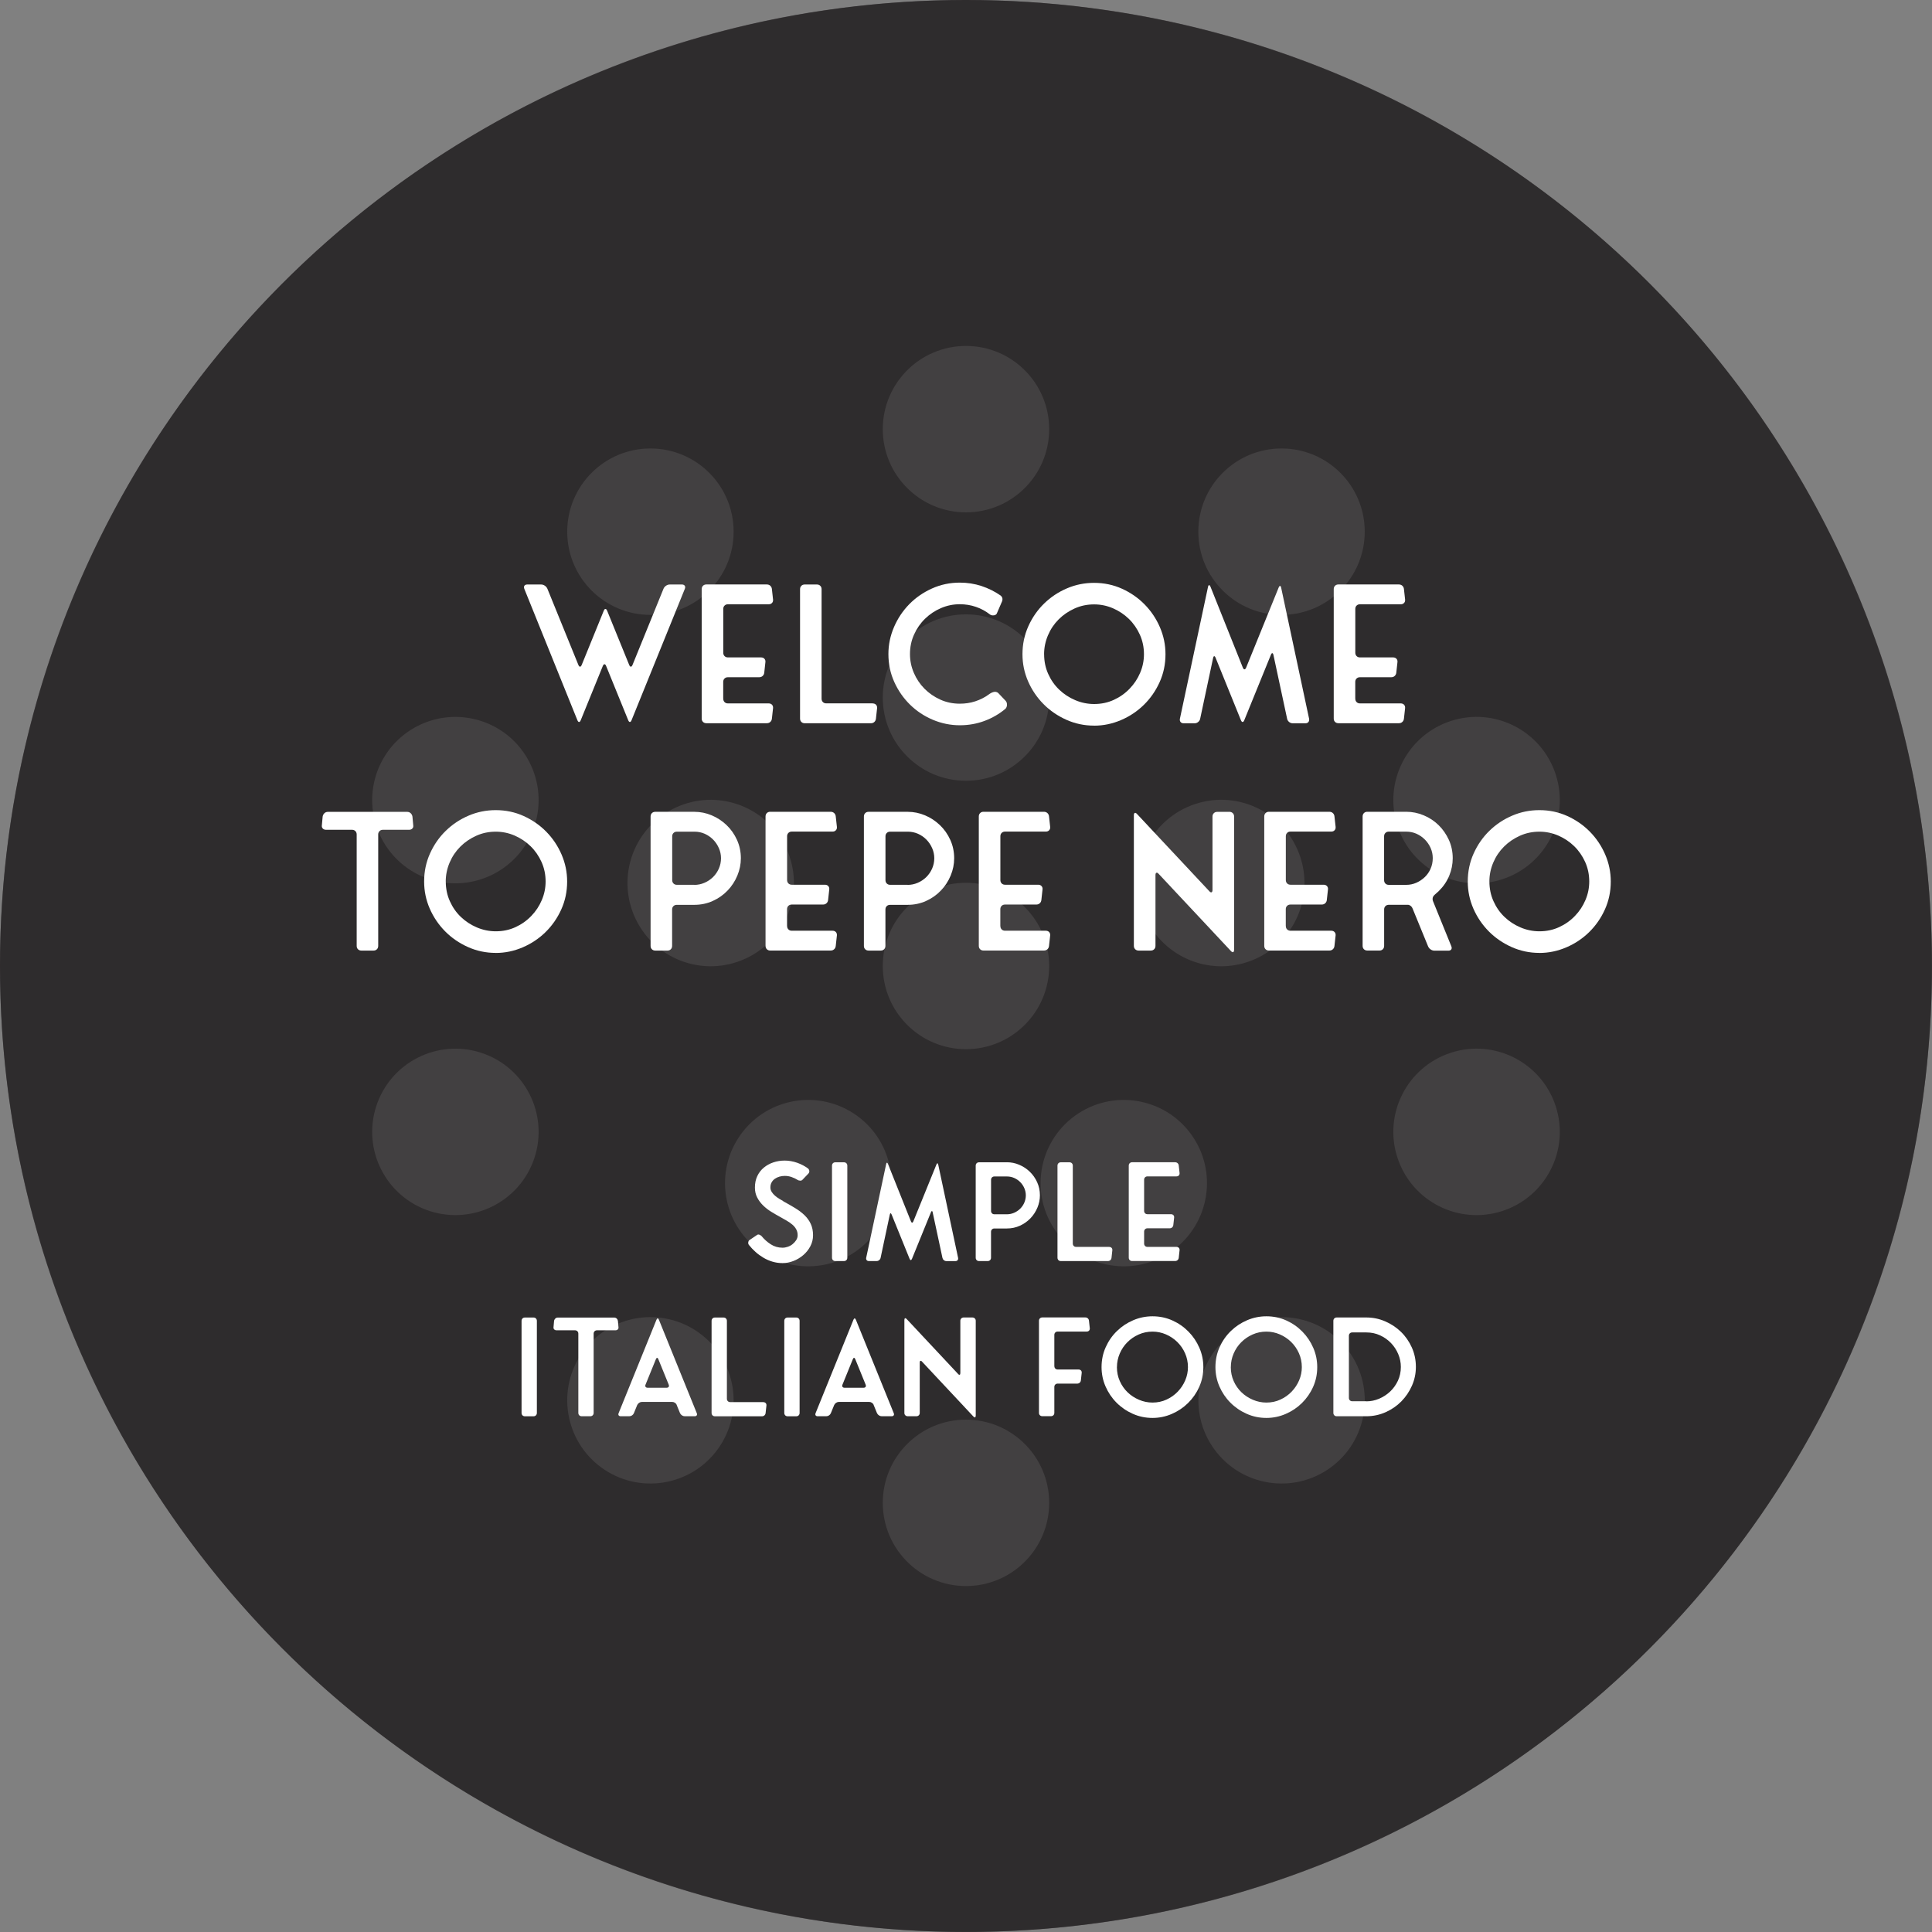 <?xml version="1.0" encoding="UTF-8"?>
<svg xmlns="http://www.w3.org/2000/svg" viewBox="0 0 472.97 472.97">
  <rect x="0" y="0" width="472.97" height="472.97" fill="#808080" stroke="none"/>
  <defs>
    <style>
      .cls-1 {
        opacity: .6;
      }

      .cls-1, .cls-2 {
        fill: #221f20;
        mix-blend-mode: multiply;
      }

      .cls-1, .cls-2, .cls-3 {
        stroke-width: 0px;
      }

      .cls-2 {
        opacity: .66;
      }

      .cls-4 {
        isolation: isolate;
      }

      .cls-3 {
        fill: #fff;
      }
    </style>
  </defs>
  <g class="cls-4">
    <g id="Layer_2" data-name="Layer 2">
      <g id="Layer_1-2" data-name="Layer 1">
        <g>
          <g>
            <circle class="cls-2" cx="236.48" cy="236.48" r="236.48"/>
            <path class="cls-1" d="M236.48,0C105.88,0,0,105.88,0,236.48s105.88,236.48,236.48,236.48,236.48-105.88,236.48-236.48S367.09,0,236.48,0ZM355.18,176.5c10.7-3.48,22.19,2.38,25.67,13.08,3.48,10.7-2.38,22.19-13.08,25.67-10.7,3.48-22.19-2.38-25.67-13.08-3.48-10.7,2.38-22.19,13.08-25.67ZM292.68,196.8c10.7-3.48,22.19,2.38,25.67,13.08,3.48,10.7-2.38,22.19-13.08,25.67-10.7,3.48-22.19-2.38-25.67-13.08-3.48-10.7,2.38-22.19,13.08-25.67ZM236.48,84.69c11.25,0,20.37,9.12,20.37,20.37s-9.12,20.37-20.37,20.37-20.37-9.12-20.37-20.37,9.12-20.37,20.37-20.37ZM236.48,150.4c11.25,0,20.37,9.12,20.37,20.37s-9.12,20.37-20.37,20.37-20.37-9.12-20.37-20.37,9.12-20.37,20.37-20.37ZM236.48,216.11c11.25,0,20.37,9.12,20.37,20.37s-9.12,20.37-20.37,20.37-20.37-9.12-20.37-20.37,9.12-20.37,20.37-20.37ZM193.36,222.47c-3.48,10.7-14.97,16.55-25.67,13.08-10.7-3.48-16.55-14.97-13.08-25.67,3.48-10.7,14.97-16.55,25.67-13.08,10.7,3.48,16.55,14.97,13.08,25.67ZM130.86,283.39c-3.48,10.7-14.97,16.55-25.67,13.08-10.7-3.48-16.55-14.97-13.08-25.67,3.48-10.7,14.97-16.55,25.67-13.08,10.7,3.48,16.55,14.97,13.08,25.67ZM130.86,202.17c-3.48,10.7-14.97,16.55-25.67,13.08-10.7-3.48-16.55-14.97-13.08-25.67,3.48-10.7,14.97-16.55,25.67-13.08,10.7,3.48,16.55,14.97,13.08,25.67ZM159.23,109.79c11.25,0,20.37,9.12,20.37,20.37s-9.12,20.37-20.37,20.37-20.37-9.12-20.37-20.37,9.12-20.37,20.37-20.37ZM175.71,354.78c-6.61,9.1-19.35,11.12-28.45,4.51-9.1-6.61-11.12-19.35-4.51-28.45,6.61-9.1,19.35-11.12,28.45-4.51,9.1,6.61,11.12,19.35,4.51,28.45ZM185.89,306.12c-9.1-6.61-11.12-19.35-4.51-28.45,6.61-9.1,19.35-11.12,28.45-4.51,9.1,6.61,11.12,19.35,4.51,28.45-6.61,9.1-19.35,11.12-28.45,4.51ZM236.48,388.28c-11.25,0-20.37-9.12-20.37-20.37s9.12-20.37,20.37-20.37,20.37,9.12,20.37,20.37-9.12,20.37-20.37,20.37ZM287.08,306.12c-9.1,6.61-21.84,4.59-28.45-4.51-6.61-9.1-4.59-21.84,4.51-28.45,9.1-6.61,21.84-4.59,28.45,4.51,6.61,9.1,4.59,21.84-4.51,28.45ZM325.71,359.29c-9.1,6.61-21.84,4.59-28.45-4.51-6.61-9.1-4.59-21.84,4.51-28.45,9.1-6.61,21.84-4.59,28.45,4.51,6.61,9.1,4.59,21.84-4.51,28.45ZM313.73,150.53c-11.25,0-20.37-9.12-20.37-20.37s9.12-20.37,20.37-20.37,20.37,9.12,20.37,20.37-9.12,20.37-20.37,20.37ZM367.77,296.47c-10.7,3.48-22.19-2.38-25.67-13.08-3.48-10.7,2.38-22.19,13.08-25.67,10.7-3.48,22.19,2.38,25.67,13.08,3.48,10.7-2.38,22.19-13.08,25.67Z"/>
          </g>
          <g>
            <path class="cls-3" d="M166.91,143.09c.34,0,.58.1.72.3.14.2.15.46.02.77l-13.03,32.13c-.12.31-.26.46-.42.46s-.29-.15-.42-.46l-5.38-13.22c-.12-.31-.26-.46-.42-.46s-.29.16-.42.46l-5.38,13.22c-.12.31-.26.46-.42.46s-.29-.15-.42-.46l-12.98-32.13c-.12-.31-.12-.56.02-.77.14-.2.38-.3.72-.3h3.34c.34,0,.66.1.95.3.29.2.5.46.63.77l7.56,18.59c.12.31.26.46.42.46s.29-.15.42-.46l5.38-13.22c.12-.31.26-.46.42-.46s.29.16.42.46l5.38,13.22c.12.31.26.46.42.46s.29-.15.42-.46l7.56-18.59c.12-.31.33-.56.63-.77.29-.2.61-.3.95-.3h2.92Z"/>
            <path class="cls-3" d="M177.06,171.05c0,.34.11.62.32.83.22.22.49.32.83.32h9.97c.34,0,.61.11.81.32.2.22.29.49.26.83l-.28,2.55c-.03.34-.16.62-.39.83-.23.22-.52.32-.86.32h-14.79c-.34,0-.62-.11-.83-.32-.22-.22-.32-.49-.32-.83v-31.67c0-.34.11-.62.32-.83.22-.22.49-.32.83-.32h14.79c.34,0,.63.11.86.32.23.22.36.49.39.83l.28,2.55c.03.34-.05.62-.26.83-.2.22-.47.32-.81.32h-9.97c-.34,0-.62.11-.83.32-.22.22-.32.49-.32.83v10.71c0,.34.11.62.32.83.22.22.49.32.83.32h8.11c.34,0,.61.11.81.32.2.22.29.49.25.83l-.28,2.55c-.03.34-.16.62-.39.83-.23.22-.52.32-.86.32h-7.65c-.34,0-.62.11-.83.32-.22.22-.32.49-.32.83v4.03Z"/>
            <path class="cls-3" d="M213.65,172.21c.34,0,.61.11.81.32.2.22.29.49.26.83l-.28,2.55c-.03.34-.16.62-.39.83-.23.22-.52.32-.86.32h-16.18c-.34,0-.62-.11-.83-.32-.22-.22-.32-.49-.32-.83v-31.67c0-.34.11-.62.32-.83.22-.22.49-.32.83-.32h2.97c.34,0,.62.11.83.32.22.22.32.49.32.83v26.8c0,.34.11.62.32.83.22.22.49.32.83.32h11.36Z"/>
            <path class="cls-3" d="M246.52,172.58c-.03.4-.16.71-.37.93-1.52,1.27-3.22,2.26-5.12,2.97-1.9.71-3.92,1.07-6.05,1.07-2.29,0-4.49-.45-6.61-1.34-2.12-.9-3.98-2.13-5.59-3.71-1.61-1.58-2.89-3.42-3.85-5.54-.96-2.12-1.44-4.4-1.44-6.84,0-2.29.46-4.49,1.37-6.61.91-2.12,2.16-3.98,3.73-5.59,1.58-1.61,3.43-2.89,5.56-3.85,2.13-.96,4.41-1.44,6.82-1.44,1.85,0,3.62.28,5.31.83,1.68.56,3.24,1.33,4.66,2.32.46.37.59.85.37,1.44l-1.3,3.01c-.16.25-.41.39-.77.42-.36.03-.66-.05-.9-.23-1.02-.8-2.16-1.42-3.41-1.85-1.25-.43-2.57-.65-3.96-.65-1.61,0-3.15.32-4.61.95-1.47.63-2.77,1.5-3.9,2.6-1.13,1.1-2.02,2.39-2.69,3.87-.67,1.48-1,3.08-1,4.78,0,1.61.32,3.15.95,4.61.63,1.47,1.5,2.76,2.6,3.87,1.1,1.11,2.39,2,3.87,2.67,1.48.67,3.08,1,4.78,1,1.33,0,2.59-.19,3.78-.58,1.19-.39,2.28-.93,3.27-1.65.4-.31.8-.52,1.21-.63.4-.11.77-.04,1.11.21l1.85,1.95c.25.28.35.62.32,1.02Z"/>
            <path class="cls-3" d="M267.85,177.64c-2.41,0-4.68-.48-6.82-1.44-2.13-.96-4-2.24-5.59-3.85-1.59-1.61-2.84-3.46-3.76-5.56-.91-2.1-1.37-4.31-1.37-6.63,0-2.44.48-4.73,1.44-6.86.96-2.13,2.25-3.99,3.87-5.56,1.62-1.58,3.48-2.81,5.59-3.71,2.1-.9,4.31-1.34,6.63-1.34,2.44,0,4.72.48,6.84,1.44,2.12.96,3.96,2.24,5.54,3.85,1.58,1.61,2.82,3.46,3.73,5.56.91,2.1,1.37,4.31,1.37,6.63,0,2.44-.48,4.72-1.44,6.84-.96,2.12-2.24,3.96-3.85,5.54-1.61,1.58-3.47,2.82-5.59,3.73-2.12.91-4.32,1.37-6.61,1.37ZM255.61,160.16c0,1.73.33,3.34,1,4.82.66,1.48,1.56,2.77,2.69,3.85,1.13,1.08,2.43,1.94,3.92,2.57,1.48.63,3.03.95,4.64.95,1.73,0,3.34-.34,4.82-1.02,1.48-.68,2.77-1.59,3.87-2.74,1.1-1.14,1.96-2.44,2.57-3.89.62-1.45.93-2.97.93-4.54,0-1.7-.33-3.29-1-4.78-.67-1.48-1.56-2.77-2.69-3.87-1.13-1.1-2.43-1.96-3.9-2.6-1.47-.63-3.01-.95-4.61-.95-1.7,0-3.29.33-4.78,1-1.48.67-2.78,1.55-3.9,2.67-1.11,1.11-1.99,2.41-2.62,3.9-.63,1.48-.95,3.03-.95,4.64Z"/>
            <path class="cls-3" d="M311.76,160.39c-.06-.31-.15-.47-.28-.49-.12-.02-.25.13-.37.44l-6.49,15.95c-.12.31-.26.46-.42.46s-.29-.15-.42-.46l-6.17-15.21c-.12-.31-.25-.46-.37-.44-.12.02-.22.19-.28.53l-3.15,14.79c-.06.31-.22.57-.49.79-.26.22-.56.32-.9.32h-2.64c-.34,0-.6-.11-.77-.32-.17-.22-.22-.48-.16-.79l6.86-32.18c.06-.34.15-.52.28-.53.12-.02.25.13.37.44l7.88,19.71c.12.31.26.46.42.46s.29-.15.42-.46l7.93-19.52c.12-.31.25-.46.37-.44.12.02.22.19.28.53l6.82,31.99c.06.31,0,.57-.16.79-.17.22-.43.32-.77.32h-3.06c-.34,0-.64-.11-.9-.32-.26-.22-.43-.48-.49-.79l-3.34-15.58Z"/>
            <path class="cls-3" d="M331.79,171.05c0,.34.11.62.32.83.22.22.49.32.83.32h9.97c.34,0,.61.11.81.32.2.22.29.49.26.83l-.28,2.55c-.03.34-.16.62-.39.83-.23.22-.52.32-.86.32h-14.79c-.34,0-.62-.11-.83-.32-.22-.22-.32-.49-.32-.83v-31.67c0-.34.11-.62.32-.83.22-.22.49-.32.83-.32h14.79c.34,0,.63.11.86.32.23.22.36.49.39.83l.28,2.55c.03.34-.05.62-.26.83-.2.22-.47.32-.81.32h-9.97c-.34,0-.62.11-.83.32-.22.22-.32.49-.32.83v10.71c0,.34.11.62.32.83.22.22.49.32.83.32h8.11c.34,0,.61.11.81.32.2.22.29.49.25.83l-.28,2.55c-.03.34-.16.62-.39.83-.23.22-.52.32-.86.32h-7.65c-.34,0-.62.11-.83.32-.22.22-.32.49-.32.83v4.03Z"/>
            <path class="cls-3" d="M93.74,203.14c-.34,0-.62.11-.83.32-.22.22-.32.49-.32.83v27.27c0,.34-.11.62-.32.83-.22.22-.5.32-.83.32h-2.97c-.34,0-.62-.11-.83-.32-.22-.22-.32-.49-.32-.83v-27.27c0-.34-.11-.62-.32-.83-.22-.22-.5-.32-.83-.32h-6.35c-.34,0-.61-.11-.81-.32-.2-.22-.27-.49-.21-.83l.19-2.09c.06-.34.21-.62.44-.83.23-.22.52-.32.86-.32h19.38c.34,0,.63.11.86.32.23.22.38.49.44.83l.19,2.09c.06.34,0,.62-.21.83-.2.22-.47.32-.81.32h-6.35Z"/>
            <path class="cls-3" d="M121.37,233.28c-2.41,0-4.68-.48-6.82-1.44-2.13-.96-4-2.24-5.59-3.85-1.59-1.61-2.84-3.46-3.76-5.56-.91-2.1-1.37-4.31-1.37-6.63,0-2.44.48-4.73,1.44-6.86.96-2.13,2.25-3.99,3.87-5.56,1.62-1.58,3.48-2.81,5.59-3.71,2.1-.9,4.31-1.34,6.63-1.34,2.44,0,4.72.48,6.84,1.44,2.12.96,3.96,2.24,5.54,3.85,1.58,1.61,2.82,3.46,3.73,5.56.91,2.1,1.37,4.31,1.37,6.63,0,2.44-.48,4.72-1.44,6.84-.96,2.12-2.24,3.96-3.85,5.54-1.61,1.58-3.47,2.82-5.59,3.73-2.12.91-4.32,1.37-6.61,1.37ZM109.13,215.8c0,1.73.33,3.34,1,4.82.66,1.48,1.56,2.77,2.69,3.85,1.13,1.08,2.43,1.94,3.92,2.57,1.48.63,3.03.95,4.64.95,1.73,0,3.34-.34,4.82-1.02,1.48-.68,2.77-1.59,3.87-2.74,1.1-1.14,1.96-2.44,2.57-3.89.62-1.45.93-2.97.93-4.54,0-1.7-.33-3.29-1-4.78-.67-1.48-1.56-2.77-2.69-3.87-1.13-1.1-2.43-1.96-3.9-2.6-1.47-.63-3.01-.95-4.61-.95-1.7,0-3.29.33-4.78,1-1.48.67-2.78,1.55-3.9,2.67-1.11,1.11-1.99,2.41-2.62,3.9-.63,1.48-.95,3.03-.95,4.64Z"/>
            <path class="cls-3" d="M170.01,198.74c1.45,0,2.86.29,4.22.86,1.36.57,2.57,1.37,3.64,2.39,1.07,1.02,1.92,2.23,2.55,3.62.63,1.39.95,2.89.95,4.5,0,1.45-.29,2.87-.86,4.24-.57,1.38-1.37,2.6-2.39,3.66-1.02,1.07-2.23,1.92-3.62,2.55-1.39.63-2.89.95-4.5.95h-4.31c-.34,0-.62.11-.83.32-.22.22-.32.49-.32.83v8.9c0,.34-.11.62-.32.83-.22.22-.49.32-.83.32h-2.97c-.34,0-.62-.11-.83-.32-.22-.22-.32-.49-.32-.83v-31.67c0-.34.11-.62.32-.83.22-.22.49-.32.83-.32h9.6ZM169.97,216.63c.87,0,1.69-.17,2.48-.51.79-.34,1.48-.8,2.09-1.39.6-.59,1.08-1.28,1.44-2.09.35-.8.53-1.65.53-2.55,0-.83-.17-1.65-.51-2.43-.34-.79-.8-1.48-1.39-2.09-.59-.6-1.27-1.08-2.06-1.44-.79-.35-1.63-.53-2.53-.53h-4.31c-.34,0-.62.11-.83.32-.22.22-.32.49-.32.83v10.71c0,.34.11.62.32.83.22.22.49.32.83.32h4.27Z"/>
            <path class="cls-3" d="M192.69,226.7c0,.34.11.62.32.83.22.22.49.32.83.32h9.97c.34,0,.61.11.81.32.2.22.29.49.26.83l-.28,2.55c-.03.34-.16.62-.39.83-.23.22-.52.32-.86.32h-14.79c-.34,0-.62-.11-.83-.32-.22-.22-.32-.49-.32-.83v-31.67c0-.34.11-.62.32-.83.22-.22.49-.32.83-.32h14.79c.34,0,.63.11.86.32.23.22.36.49.39.83l.28,2.55c.03.34-.05.62-.26.83-.2.22-.47.32-.81.32h-9.97c-.34,0-.62.11-.83.32-.22.22-.32.49-.32.83v10.71c0,.34.11.62.32.83.22.22.49.32.83.32h8.11c.34,0,.61.11.81.32.2.22.29.49.25.83l-.28,2.55c-.03.34-.16.62-.39.83-.23.22-.52.32-.86.32h-7.65c-.34,0-.62.11-.83.32-.22.22-.32.49-.32.83v4.03Z"/>
            <path class="cls-3" d="M222.23,198.74c1.45,0,2.86.29,4.22.86,1.36.57,2.57,1.37,3.64,2.39,1.07,1.02,1.92,2.23,2.55,3.62.63,1.39.95,2.89.95,4.5,0,1.45-.29,2.87-.86,4.24-.57,1.38-1.37,2.6-2.39,3.66-1.02,1.07-2.23,1.92-3.62,2.55-1.39.63-2.89.95-4.5.95h-4.31c-.34,0-.62.11-.83.32-.22.22-.32.49-.32.83v8.9c0,.34-.11.62-.32.83-.22.22-.49.32-.83.32h-2.97c-.34,0-.62-.11-.83-.32-.22-.22-.32-.49-.32-.83v-31.67c0-.34.11-.62.32-.83.22-.22.49-.32.83-.32h9.6ZM222.18,216.63c.87,0,1.69-.17,2.48-.51.79-.34,1.48-.8,2.09-1.39.6-.59,1.08-1.28,1.44-2.09.35-.8.53-1.65.53-2.55,0-.83-.17-1.65-.51-2.43-.34-.79-.8-1.48-1.39-2.09-.59-.6-1.27-1.08-2.06-1.44-.79-.35-1.63-.53-2.53-.53h-4.31c-.34,0-.62.11-.83.32-.22.22-.32.49-.32.83v10.71c0,.34.11.62.32.83.22.22.49.32.83.32h4.27Z"/>
            <path class="cls-3" d="M244.9,226.7c0,.34.11.62.32.83.22.22.49.32.83.32h9.97c.34,0,.61.11.81.32.2.22.29.49.26.83l-.28,2.55c-.03.34-.16.62-.39.83-.23.22-.52.32-.86.32h-14.79c-.34,0-.62-.11-.83-.32-.22-.22-.32-.49-.32-.83v-31.67c0-.34.11-.62.32-.83.22-.22.49-.32.83-.32h14.79c.34,0,.63.11.86.32.23.22.36.49.39.83l.28,2.55c.03.34-.05.62-.26.83-.2.22-.47.32-.81.32h-9.97c-.34,0-.62.11-.83.32-.22.22-.32.49-.32.83v10.71c0,.34.11.62.32.83.22.22.49.32.83.32h8.11c.34,0,.61.11.81.32.2.22.29.49.25.83l-.28,2.55c-.03.34-.16.62-.39.83-.23.22-.52.32-.86.32h-7.65c-.34,0-.62.11-.83.32-.22.22-.32.49-.32.83v4.03Z"/>
            <path class="cls-3" d="M300.95,198.74c.34,0,.62.11.84.32.22.22.33.49.33.83v32.6c0,.34-.08.54-.23.6-.15.06-.34-.03-.56-.28l-17.67-18.87c-.22-.25-.4-.34-.56-.28-.16.06-.23.26-.23.6v17.3c0,.34-.11.62-.33.83-.22.22-.5.32-.84.32h-2.95c-.34,0-.62-.11-.84-.32-.22-.22-.33-.49-.33-.83v-31.95c0-.34.08-.54.23-.6.15-.06.34.03.56.28l17.67,18.87c.22.25.4.34.56.28.15-.06.23-.26.23-.6v-17.94c0-.34.11-.62.33-.83.22-.22.5-.32.84-.32h2.95Z"/>
            <path class="cls-3" d="M314.78,226.7c0,.34.11.62.32.83.22.22.49.32.83.32h9.97c.34,0,.61.11.81.32.2.22.29.49.26.83l-.28,2.55c-.03.34-.16.62-.39.83-.23.22-.52.32-.86.32h-14.79c-.34,0-.62-.11-.83-.32-.22-.22-.32-.49-.32-.83v-31.67c0-.34.11-.62.32-.83.22-.22.49-.32.83-.32h14.79c.34,0,.63.11.86.32.23.22.36.49.39.83l.28,2.55c.03.34-.05.62-.26.83-.2.22-.47.32-.81.32h-9.97c-.34,0-.62.11-.83.32-.22.22-.32.49-.32.83v10.71c0,.34.11.62.32.83.22.22.49.32.83.32h8.11c.34,0,.61.11.81.32.2.22.29.49.25.83l-.28,2.55c-.03.34-.16.62-.39.83-.23.22-.52.32-.86.32h-7.65c-.34,0-.62.11-.83.32-.22.22-.32.49-.32.83v4.03Z"/>
            <path class="cls-3" d="M355.3,231.66c.12.31.12.56-.02.77-.14.2-.38.3-.72.3h-3.38c-.34,0-.66-.1-.95-.3-.29-.2-.5-.46-.63-.77l-3.76-9.18c-.12-.31-.29-.55-.51-.72-.22-.17-.43-.26-.65-.26h-4.68c-.34,0-.62.11-.83.32-.22.22-.32.49-.32.83v8.9c0,.34-.11.62-.32.83-.22.22-.49.32-.83.32h-2.97c-.34,0-.62-.11-.83-.32-.22-.22-.32-.49-.32-.83v-31.67c0-.34.11-.62.32-.83.22-.22.49-.32.83-.32h9.55c1.45,0,2.87.29,4.24.86,1.38.57,2.59,1.37,3.64,2.39,1.05,1.02,1.89,2.23,2.53,3.62.63,1.39.95,2.89.95,4.5,0,1.48-.29,2.91-.86,4.29-.57,1.38-1.41,2.62-2.53,3.73-.16.16-.32.3-.49.44-.17.14-.33.29-.49.44l-.05.05c-.28.25-.44.51-.49.79s-.02.53.07.74l4.5,11.08ZM338.84,215.47c0,.34.11.62.32.83.22.22.49.32.83.32h4.27c.87,0,1.68-.17,2.46-.51.77-.34,1.46-.8,2.06-1.37.6-.57,1.08-1.26,1.44-2.06.35-.8.53-1.67.53-2.6,0-.86-.17-1.68-.51-2.46-.34-.77-.8-1.46-1.39-2.06-.59-.6-1.27-1.08-2.06-1.44-.79-.35-1.63-.53-2.53-.53h-4.27c-.34,0-.62.11-.83.32-.22.22-.32.49-.32.83v10.71Z"/>
            <path class="cls-3" d="M376.86,233.28c-2.41,0-4.68-.48-6.82-1.44-2.13-.96-4-2.24-5.59-3.85-1.59-1.61-2.84-3.46-3.76-5.56-.91-2.1-1.37-4.31-1.37-6.63,0-2.44.48-4.73,1.44-6.86.96-2.13,2.25-3.99,3.87-5.56,1.62-1.58,3.48-2.81,5.59-3.71,2.1-.9,4.31-1.34,6.63-1.34,2.44,0,4.72.48,6.84,1.44,2.12.96,3.96,2.24,5.54,3.85,1.58,1.61,2.82,3.46,3.73,5.56.91,2.1,1.37,4.31,1.37,6.63,0,2.44-.48,4.72-1.44,6.84-.96,2.12-2.24,3.96-3.85,5.54-1.61,1.58-3.47,2.82-5.59,3.73-2.12.91-4.32,1.37-6.61,1.37ZM364.62,215.8c0,1.73.33,3.34,1,4.82.66,1.48,1.56,2.77,2.69,3.85,1.13,1.08,2.43,1.94,3.92,2.57,1.48.63,3.03.95,4.64.95,1.73,0,3.34-.34,4.82-1.02,1.48-.68,2.77-1.59,3.87-2.74,1.1-1.14,1.96-2.44,2.57-3.89.62-1.45.93-2.97.93-4.54,0-1.7-.33-3.29-1-4.78-.67-1.48-1.56-2.77-2.69-3.87-1.13-1.1-2.43-1.96-3.9-2.6-1.47-.63-3.01-.95-4.61-.95-1.7,0-3.29.33-4.78,1-1.48.67-2.78,1.55-3.9,2.67-1.11,1.11-1.99,2.41-2.62,3.9-.63,1.48-.95,3.03-.95,4.64Z"/>
            <path class="cls-3" d="M191.72,294.07c1.06.57,2.03,1.13,2.92,1.67.89.54,1.66,1.12,2.31,1.75.65.63,1.16,1.34,1.53,2.13.37.79.56,1.72.56,2.77,0,.99-.23,1.9-.68,2.74-.45.84-1.03,1.56-1.75,2.16-.72.61-1.51,1.08-2.39,1.42-.88.34-1.76.51-2.64.51s-1.68-.12-2.46-.35c-.78-.23-1.52-.55-2.21-.96-.69-.41-1.34-.88-1.95-1.42-.6-.54-1.15-1.12-1.63-1.73-.13-.18-.18-.38-.15-.63.03-.24.14-.43.31-.56l1.81-1.22c.18-.13.36-.17.56-.1.2.07.38.18.56.33.64.79,1.39,1.47,2.26,2.03s1.83.84,2.89.84c.42,0,.85-.08,1.29-.23.44-.15.84-.37,1.19-.66.35-.29.64-.61.87-.97.23-.36.35-.76.35-1.2,0-.55-.12-1.03-.35-1.45-.23-.42-.54-.8-.94-1.14-.4-.34-.85-.66-1.37-.96-.52-.3-1.05-.6-1.6-.91-.73-.4-1.46-.82-2.19-1.27-.74-.45-1.4-.97-2-1.55-.59-.58-1.08-1.23-1.45-1.95-.37-.71-.56-1.52-.56-2.43,0-1.06.19-1.99.58-2.81.38-.81.91-1.5,1.58-2.06.67-.56,1.45-.99,2.33-1.29.88-.3,1.81-.45,2.8-.45s2.06.18,3.07.54c1.01.36,1.91.84,2.71,1.44.15.18.24.37.25.59.01.22-.06.42-.21.59l-1.48,1.55c-.13.15-.33.22-.59.2-.26-.02-.46-.08-.59-.17-.48-.31-1-.55-1.53-.73-.54-.18-1.07-.26-1.6-.26-.46,0-.9.06-1.32.18-.42.12-.79.3-1.12.53-.33.23-.59.52-.79.87-.2.35-.3.77-.3,1.25,0,.4.11.76.33,1.11.22.34.49.65.81.92.32.28.66.52,1.02.74.36.22.69.41.97.56Z"/>
            <path class="cls-3" d="M207.43,307.9c0,.24-.08.44-.23.59-.15.15-.35.23-.59.23h-2.11c-.24,0-.44-.08-.59-.23-.15-.15-.23-.35-.23-.59v-22.54c0-.24.08-.44.23-.59.15-.15.35-.23.59-.23h2.11c.24,0,.44.08.59.23.15.15.23.35.23.59v22.54Z"/>
            <path class="cls-3" d="M228.35,296.84c-.04-.22-.11-.34-.2-.35-.09-.01-.18.09-.26.31l-4.62,11.35c-.09.22-.19.33-.3.33s-.21-.11-.3-.33l-4.39-10.82c-.09-.22-.18-.32-.26-.31-.09.01-.15.14-.2.38l-2.24,10.53c-.04.22-.16.41-.35.56-.19.15-.4.23-.64.23h-1.88c-.24,0-.42-.08-.54-.23-.12-.15-.16-.34-.12-.56l4.88-22.9c.04-.24.11-.37.2-.38.09-.01.18.09.26.31l5.61,14.03c.09.22.19.33.3.33s.21-.11.3-.33l5.64-13.89c.09-.22.18-.32.26-.31.09.01.15.14.2.38l4.85,22.77c.04.22,0,.41-.12.56-.12.15-.3.23-.54.23h-2.18c-.24,0-.46-.08-.64-.23-.19-.15-.3-.34-.35-.56l-2.38-11.09Z"/>
            <path class="cls-3" d="M246.5,284.53c1.03,0,2.03.2,3,.61.97.41,1.83.97,2.59,1.7.76.73,1.36,1.58,1.81,2.57.45.99.68,2.06.68,3.2,0,1.03-.2,2.04-.61,3.02-.41.98-.97,1.85-1.7,2.61-.73.76-1.58,1.36-2.57,1.82-.99.45-2.06.68-3.2.68h-3.07c-.24,0-.44.08-.59.23-.15.15-.23.35-.23.59v6.34c0,.24-.08.44-.23.59-.15.15-.35.23-.59.23h-2.11c-.24,0-.44-.08-.59-.23-.15-.15-.23-.35-.23-.59v-22.54c0-.24.08-.44.23-.59.15-.15.35-.23.59-.23h6.83ZM246.47,297.27c.62,0,1.2-.12,1.77-.36.56-.24,1.06-.57,1.49-.99.43-.42.77-.91,1.02-1.48.25-.57.38-1.18.38-1.82,0-.59-.12-1.17-.36-1.73-.24-.56-.57-1.06-.99-1.48-.42-.43-.91-.77-1.47-1.02-.56-.25-1.16-.38-1.8-.38h-3.07c-.24,0-.44.08-.59.23-.15.15-.23.35-.23.59v7.62c0,.24.08.44.23.59.15.15.35.23.59.23h3.04Z"/>
            <path class="cls-3" d="M271.55,305.26c.24,0,.43.08.58.23.14.15.2.35.18.59l-.2,1.82c-.02.24-.12.44-.28.59-.17.15-.37.23-.61.23h-11.52c-.24,0-.44-.08-.59-.23-.15-.15-.23-.35-.23-.59v-22.54c0-.24.08-.44.23-.59.15-.15.35-.23.59-.23h2.11c.24,0,.44.08.59.23.15.15.23.35.23.59v19.07c0,.24.08.44.23.59.15.15.35.23.59.23h8.08Z"/>
            <path class="cls-3" d="M280.09,304.43c0,.24.08.44.23.59.15.15.35.23.59.23h7.1c.24,0,.43.08.58.23.14.15.2.35.18.59l-.2,1.82c-.02.24-.12.44-.28.59-.17.15-.37.23-.61.23h-10.53c-.24,0-.44-.08-.59-.23-.15-.15-.23-.35-.23-.59v-22.54c0-.24.08-.44.23-.59.15-.15.35-.23.59-.23h10.53c.24,0,.45.08.61.23.17.15.26.35.28.59l.2,1.82c.02.24-.04.44-.18.59-.14.15-.34.23-.58.23h-7.1c-.24,0-.44.08-.59.23-.15.15-.23.35-.23.59v7.62c0,.24.08.44.23.59.15.15.35.23.59.23h5.77c.24,0,.43.08.58.23.14.15.2.35.18.59l-.2,1.81c-.02.24-.12.44-.28.59-.17.15-.37.23-.61.23h-5.44c-.24,0-.44.08-.59.23-.15.15-.23.35-.23.59v2.87Z"/>
            <path class="cls-3" d="M131.43,345.9c0,.24-.08.44-.23.59-.15.15-.35.23-.59.23h-2.11c-.24,0-.44-.08-.59-.23-.15-.15-.23-.35-.23-.59v-22.54c0-.24.08-.44.23-.59.15-.15.35-.23.59-.23h2.11c.24,0,.44.08.59.23.15.15.23.35.23.59v22.54Z"/>
            <path class="cls-3" d="M146.15,325.67c-.24,0-.44.08-.59.23-.15.15-.23.35-.23.59v19.4c0,.24-.08.44-.23.59-.15.15-.35.23-.59.23h-2.11c-.24,0-.44-.08-.59-.23-.15-.15-.23-.35-.23-.59v-19.4c0-.24-.08-.44-.23-.59-.15-.15-.35-.23-.59-.23h-4.52c-.24,0-.43-.08-.58-.23-.14-.15-.19-.35-.15-.59l.13-1.48c.04-.24.15-.44.31-.59.17-.15.37-.23.61-.23h13.79c.24,0,.45.08.61.23.17.15.27.35.31.59l.13,1.48c.04.24,0,.44-.15.59-.14.15-.34.23-.58.23h-4.52Z"/>
            <path class="cls-3" d="M165.68,343.95c-.09-.22-.24-.4-.45-.54-.21-.14-.43-.21-.68-.21h-7.39c-.24,0-.47.07-.68.21-.21.14-.37.32-.48.54l-.82,2.01c-.09.22-.24.4-.45.54-.21.14-.43.21-.68.21h-2.08c-.24,0-.41-.07-.51-.21-.1-.14-.1-.32-.02-.54l9.27-22.87c.09-.22.19-.33.3-.33s.21.11.3.33l9.27,22.87c.09.22.08.4-.02.54-.1.14-.27.21-.51.21h-2.41c-.24,0-.47-.07-.68-.21-.21-.14-.37-.32-.48-.54l-.82-2.01ZM163.18,339.73c.24,0,.41-.07.51-.21.1-.14.1-.32.02-.54l-2.54-6.24c-.09-.22-.19-.33-.3-.33s-.21.11-.3.33l-2.54,6.24c-.09.22-.08.4.02.54.1.14.27.21.51.21h4.62Z"/>
            <path class="cls-3" d="M186.87,343.26c.24,0,.43.08.58.23.14.15.2.35.18.59l-.2,1.82c-.02.24-.12.44-.28.59-.17.15-.37.23-.61.23h-11.52c-.24,0-.44-.08-.59-.23-.15-.15-.23-.35-.23-.59v-22.54c0-.24.08-.44.23-.59.15-.15.35-.23.59-.23h2.11c.24,0,.44.08.59.23.15.15.23.35.23.59v19.07c0,.24.08.44.23.59.15.15.35.23.59.23h8.08Z"/>
            <path class="cls-3" d="M195.75,345.9c0,.24-.08.44-.23.59-.15.15-.35.23-.59.23h-2.11c-.24,0-.44-.08-.59-.23-.15-.15-.23-.35-.23-.59v-22.54c0-.24.08-.44.23-.59.15-.15.35-.23.59-.23h2.11c.24,0,.44.08.59.23.15.15.23.35.23.59v22.54Z"/>
            <path class="cls-3" d="M213.9,343.95c-.09-.22-.24-.4-.45-.54-.21-.14-.43-.21-.68-.21h-7.39c-.24,0-.47.07-.68.21-.21.14-.37.32-.48.54l-.82,2.01c-.09.22-.24.4-.45.54-.21.14-.43.21-.68.21h-2.08c-.24,0-.41-.07-.51-.21-.1-.14-.1-.32-.02-.54l9.27-22.87c.09-.22.19-.33.3-.33s.21.11.3.33l9.27,22.87c.09.22.08.4-.02.54-.1.14-.27.21-.51.21h-2.41c-.24,0-.47-.07-.68-.21-.21-.14-.37-.32-.48-.54l-.82-2.01ZM211.39,339.73c.24,0,.41-.07.51-.21.1-.14.1-.32.02-.54l-2.54-6.24c-.09-.22-.19-.33-.3-.33s-.21.11-.3.33l-2.54,6.24c-.09.22-.08.4.02.54.1.14.27.21.51.21h4.62Z"/>
            <path class="cls-3" d="M238.04,322.53c.24,0,.44.08.6.23.16.15.23.35.23.59v23.2c0,.24-.06.38-.17.43-.11.04-.24-.02-.4-.2l-12.57-13.43c-.15-.18-.29-.24-.4-.2-.11.04-.17.19-.17.43v12.31c0,.24-.08.44-.23.59-.16.15-.35.23-.6.23h-2.1c-.24,0-.44-.08-.6-.23-.16-.15-.23-.35-.23-.59v-22.74c0-.24.05-.38.17-.43.11-.04.24.02.4.2l12.57,13.43c.15.18.29.24.4.2.11-.04.16-.19.16-.43v-12.77c0-.24.08-.44.23-.59.16-.15.35-.23.6-.23h2.1Z"/>
            <path class="cls-3" d="M258.12,334.45c0,.24.08.44.23.59.15.15.35.23.59.23h5.11c.24,0,.43.08.58.23.14.15.2.35.18.59l-.2,1.81c-.02.24-.12.44-.28.59-.17.15-.37.23-.61.23h-4.79c-.24,0-.44.08-.59.23-.15.15-.23.35-.23.59v6.34c0,.24-.08.44-.23.59-.16.15-.36.23-.6.23h-2.1c-.24,0-.44-.08-.6-.23-.16-.15-.23-.35-.23-.59v-22.54c0-.24.08-.44.23-.59.16-.15.35-.23.6-.23h10.52c.24,0,.45.08.61.23.17.15.26.35.28.59l.2,1.82c.02.24-.04.44-.18.59-.14.15-.34.23-.58.23h-7.1c-.24,0-.44.08-.59.23-.15.15-.23.35-.23.59v7.62Z"/>
            <path class="cls-3" d="M282.14,347.12c-1.72,0-3.33-.34-4.85-1.02-1.52-.68-2.84-1.59-3.98-2.74-1.13-1.14-2.02-2.46-2.67-3.96-.65-1.5-.97-3.07-.97-4.72,0-1.74.34-3.37,1.02-4.88.68-1.52,1.6-2.84,2.76-3.96,1.15-1.12,2.48-2,3.98-2.64,1.5-.64,3.07-.96,4.72-.96,1.74,0,3.36.34,4.87,1.02,1.51.68,2.82,1.6,3.94,2.74,1.12,1.14,2.01,2.46,2.66,3.96.65,1.5.97,3.07.97,4.72,0,1.74-.34,3.36-1.02,4.87-.68,1.51-1.6,2.82-2.74,3.94-1.14,1.12-2.47,2.01-3.98,2.66-1.51.65-3.07.97-4.7.97ZM273.43,334.68c0,1.23.24,2.38.71,3.43.47,1.06,1.11,1.97,1.91,2.74.8.77,1.73,1.38,2.79,1.83,1.06.45,2.16.68,3.3.68,1.23,0,2.38-.24,3.43-.73,1.06-.48,1.97-1.13,2.76-1.95.78-.81,1.39-1.74,1.83-2.77.44-1.03.66-2.11.66-3.23,0-1.21-.24-2.34-.71-3.4-.47-1.06-1.11-1.97-1.91-2.76-.8-.78-1.73-1.4-2.77-1.85-1.05-.45-2.14-.68-3.28-.68-1.21,0-2.34.24-3.4.71-1.06.47-1.98,1.11-2.77,1.9-.79.79-1.41,1.72-1.86,2.77-.45,1.06-.68,2.16-.68,3.3Z"/>
            <path class="cls-3" d="M310.02,347.12c-1.72,0-3.33-.34-4.85-1.02-1.52-.68-2.84-1.59-3.98-2.74-1.13-1.14-2.02-2.46-2.67-3.96-.65-1.5-.97-3.07-.97-4.72,0-1.74.34-3.37,1.02-4.88.68-1.52,1.6-2.84,2.76-3.96,1.15-1.12,2.48-2,3.98-2.64,1.5-.64,3.07-.96,4.72-.96,1.74,0,3.36.34,4.87,1.02,1.51.68,2.82,1.6,3.94,2.74,1.12,1.14,2.01,2.46,2.66,3.96.65,1.5.97,3.07.97,4.72,0,1.74-.34,3.36-1.02,4.87-.68,1.51-1.6,2.82-2.74,3.94-1.14,1.12-2.47,2.01-3.98,2.66-1.51.65-3.07.97-4.7.97ZM301.31,334.68c0,1.23.24,2.38.71,3.43.47,1.06,1.11,1.97,1.91,2.74.8.77,1.73,1.38,2.79,1.83,1.06.45,2.16.68,3.3.68,1.23,0,2.38-.24,3.43-.73,1.06-.48,1.97-1.13,2.76-1.95.78-.81,1.39-1.74,1.83-2.77.44-1.03.66-2.11.66-3.23,0-1.21-.24-2.34-.71-3.4-.47-1.06-1.11-1.97-1.91-2.76-.8-.78-1.73-1.4-2.77-1.85-1.05-.45-2.14-.68-3.28-.68-1.21,0-2.34.24-3.4.71-1.06.47-1.98,1.11-2.77,1.9-.79.79-1.41,1.72-1.86,2.77-.45,1.06-.68,2.16-.68,3.3Z"/>
            <path class="cls-3" d="M334.48,322.53c1.61,0,3.14.31,4.6.94,1.46.63,2.76,1.48,3.88,2.57,1.12,1.09,2.01,2.37,2.67,3.84.66,1.47.99,3.06.99,4.75,0,1.61-.32,3.14-.96,4.59s-1.5,2.73-2.59,3.84c-1.09,1.11-2.38,2-3.86,2.66-1.49.66-3.06.99-4.74.99h-7.23c-.24,0-.44-.08-.59-.23-.15-.15-.23-.35-.23-.59v-22.54c0-.24.08-.44.23-.59.15-.15.35-.23.59-.23h7.23ZM334.48,343.06c1.08,0,2.12-.21,3.14-.64,1.01-.43,1.91-1.02,2.71-1.77.79-.75,1.42-1.63,1.9-2.66.47-1.02.71-2.14.71-3.35,0-1.08-.21-2.13-.64-3.15s-1.02-1.92-1.78-2.71c-.76-.78-1.65-1.41-2.67-1.88-1.02-.47-2.14-.71-3.35-.71h-3.46c-.24,0-.44.08-.59.23-.15.15-.23.35-.23.59v15.21c0,.24.08.44.23.59.15.15.35.23.59.23h3.46Z"/>
          </g>
        </g>
      </g>
    </g>
  </g>
</svg>